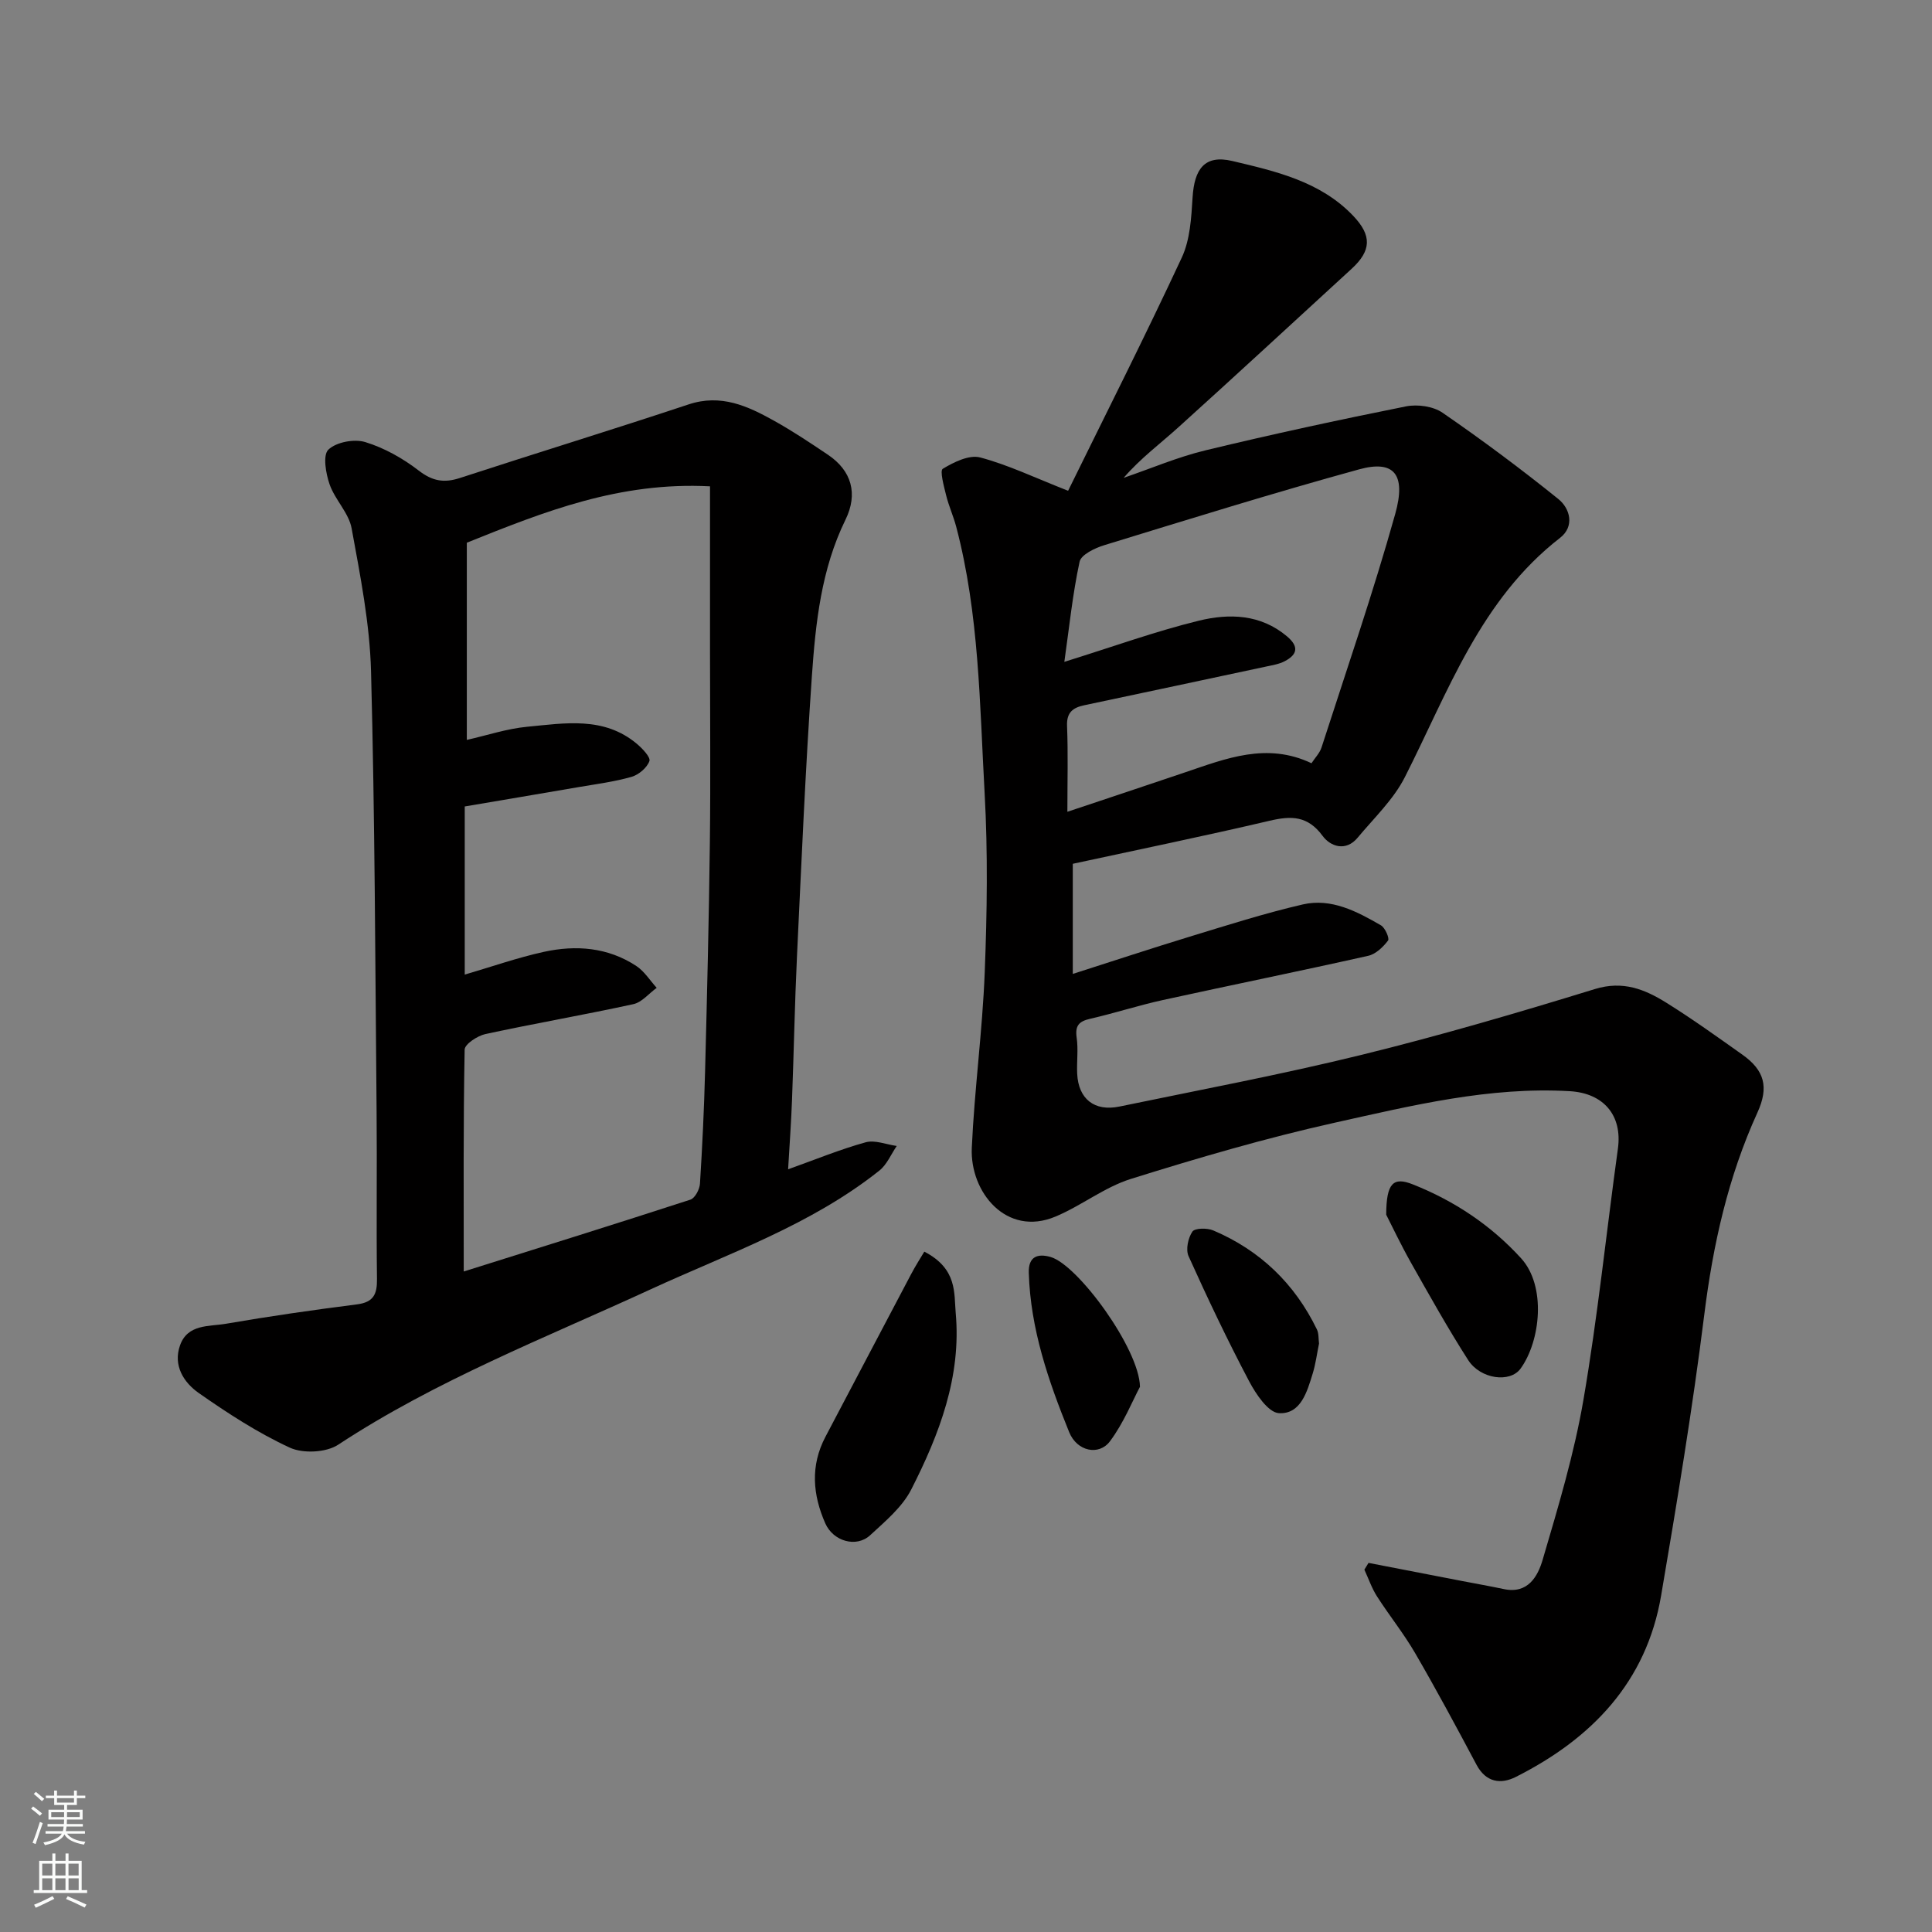 <svg enable-background="new 0 0 400 400" viewBox="0 0 400 400" xmlns="http://www.w3.org/2000/svg"><rect x="0" y="0" width="400" height="400" fill="#808080" stroke="none"/><g fill="#010000"><path d="m221.14 101.61c7.75-15.78 15.91-31.91 23.54-48.29 1.72-3.7 1.97-8.24 2.23-12.43.36-5.9 2.49-8.91 8.22-7.56 8.96 2.12 18.25 4.22 25.05 11.37 3.88 4.08 3.75 7.2-.35 10.96-11.94 10.95-23.83 21.94-35.85 32.8-3.75 3.39-7.84 6.42-11.34 10.47 5.65-1.93 11.19-4.31 16.97-5.7 13.75-3.32 27.59-6.31 41.47-9.09 2.38-.48 5.64-.03 7.58 1.31 8.21 5.65 16.21 11.61 23.97 17.86 2.47 1.99 3.41 5.69.36 8.05-16.51 12.81-23.16 31.87-32.13 49.54-2.35 4.64-6.38 8.45-9.77 12.53-2.47 2.98-5.67 1.8-7.26-.37-3.07-4.17-6.45-4.19-10.94-3.14-13.57 3.18-27.23 5.99-40.78 8.92v22.8c8.17-2.61 16.13-5.25 24.16-7.7 7.77-2.37 15.53-4.85 23.43-6.68 5.92-1.37 11.22 1.43 16.21 4.32.87.51 1.81 2.7 1.47 3.15-1.02 1.34-2.54 2.81-4.11 3.16-14.13 3.17-28.33 6.05-42.48 9.15-5.07 1.11-10.03 2.73-15.1 3.89-2.31.53-3.13 1.42-2.78 3.89.36 2.45-.01 4.99.11 7.49.25 5.21 3.56 7.86 8.74 6.79 16.74-3.47 33.56-6.63 50.16-10.71 16.23-3.99 32.31-8.7 48.29-13.62 5.82-1.79 10.33.06 14.8 2.84 5.39 3.36 10.56 7.08 15.74 10.75 4.58 3.25 5.51 6.71 3.11 11.98-6.08 13.33-9.2 27.34-11.01 41.87-2.43 19.44-5.64 38.8-8.93 58.12-3.05 17.93-14.37 29.64-30.08 37.56-3.11 1.57-6.18 1.16-8.14-2.51-4.13-7.76-8.29-15.51-12.7-23.1-2.37-4.08-5.36-7.79-7.91-11.77-1.09-1.7-1.75-3.68-2.61-5.53.29-.47.58-.93.86-1.4 6.45 1.25 12.91 2.5 19.36 3.75 2.88.56 5.77 1.06 8.64 1.67 5.05 1.08 7.07-2.71 8.06-6.1 3.21-10.91 6.51-21.88 8.43-33.06 2.96-17.24 4.74-34.68 7.14-52.02.96-6.95-3.01-11.49-9.94-11.9-16.65-.97-32.66 2.96-48.63 6.51-14.25 3.17-28.32 7.29-42.26 11.65-5.49 1.72-10.27 5.57-15.64 7.81-10.15 4.24-17.72-5.1-17.3-14.26.55-12.14 2.21-24.23 2.68-36.37.48-12.31.66-24.69-.02-36.98-1.03-18.49-1.12-37.13-5.89-55.24-.58-2.19-1.54-4.28-2.08-6.48-.46-1.87-1.35-5.11-.7-5.5 2.28-1.38 5.45-2.95 7.74-2.35 5.76 1.52 11.21 4.15 18.21 6.9zm50.39 56.41c.72-1.11 1.7-2.09 2.08-3.27 5.19-16.08 10.7-32.07 15.25-48.32 2.33-8.31-.3-11.22-7.45-9.26-17.69 4.86-35.23 10.32-52.77 15.7-1.94.59-4.8 1.96-5.12 3.42-1.45 6.7-2.14 13.57-3.16 20.74 10.2-3.18 18.9-6.33 27.83-8.52 6.27-1.53 12.77-1.39 18.27 3.24 2.49 2.1 2.19 3.76-.48 5.15-1.13.59-2.47.81-3.74 1.08-12.58 2.69-25.15 5.37-37.74 8.03-2.36.5-3.69 1.47-3.58 4.28.23 5.65.07 11.31.07 17.78 8.38-2.8 16.35-5.45 24.3-8.14 8.52-2.88 16.97-6.31 26.24-1.91z"/><path d="m163.17 242.09c5.63-2.01 10.75-4.12 16.05-5.59 1.93-.53 4.28.46 6.44.76-1.18 1.72-2.03 3.85-3.59 5.09-14.13 11.25-31.12 17.12-47.25 24.54-21.92 10.1-44.47 18.85-64.8 32.22-2.49 1.64-7.29 1.87-10.02.61-6.62-3.06-12.85-7.11-18.85-11.31-3.08-2.16-5.36-5.66-3.88-9.86 1.57-4.46 6.02-3.88 9.5-4.48 9-1.55 18.06-2.86 27.12-4.01 3.45-.44 4.2-2.1 4.16-5.26-.15-11.5.03-23-.08-34.5-.28-30.43-.35-60.87-1.15-91.29-.26-9.91-2.23-19.82-4.02-29.62-.58-3.2-3.45-5.92-4.56-9.11-.79-2.27-1.44-6.06-.25-7.19 1.64-1.57 5.36-2.26 7.64-1.56 3.95 1.21 7.79 3.37 11.08 5.91 2.83 2.18 5.23 2.59 8.49 1.53 15.77-5.15 31.62-10.01 47.36-15.24 6.7-2.23 12.23.33 17.7 3.38 3.84 2.14 7.52 4.59 11.17 7.05 4.9 3.3 6.25 8.08 3.61 13.46-5.01 10.23-6.18 21.32-6.95 32.37-1.34 19.28-2.16 38.59-3.08 57.9-.47 9.93-.65 19.87-1.03 29.8-.17 4.58-.5 9.16-.81 14.4zm-67.16 21.16c16.01-5.03 31.51-9.86 46.94-14.88.94-.31 1.89-2.12 1.97-3.29.49-7.76.86-15.53 1.06-23.3.41-15.76.8-31.53.99-47.3.16-13.16.03-26.33.03-39.49 0-11.22 0-22.45 0-34.3-18.76-.97-34.26 5.21-50.35 11.67v40.83c4.25-.96 8.32-2.33 12.48-2.72 7.8-.74 15.89-2.2 22.71 3.52 1.16.97 2.9 2.8 2.61 3.59-.5 1.38-2.21 2.83-3.7 3.26-3.58 1.02-7.32 1.5-11.01 2.13-7.84 1.35-15.68 2.67-23.52 4v34.81c5.51-1.61 10.85-3.49 16.34-4.7 6.68-1.47 13.31-.96 19.2 2.93 1.66 1.1 2.81 2.98 4.2 4.51-1.6 1.16-3.06 2.99-4.83 3.38-10.18 2.22-20.45 3.99-30.63 6.19-1.65.36-4.28 2.09-4.3 3.22-.29 15.15-.19 30.29-.19 45.94z"/><path d="m191.37 259.14c6.88 3.56 6.13 8.59 6.5 12.71 1.19 13.15-3.39 25.11-9.2 36.52-1.87 3.67-5.39 6.6-8.51 9.48-2.85 2.64-7.64 1.28-9.29-2.45-2.62-5.94-3.12-11.95.03-17.93 5.92-11.22 11.8-22.45 17.73-33.66.96-1.82 2.08-3.56 2.74-4.67z"/><path d="m287 251.49c.02-6.59 1.48-7.88 5.5-6.28 8.6 3.41 16.19 8.46 22.43 15.31 5.24 5.75 4.03 17.1-.1 22.82-2.19 3.04-8.33 2.19-10.86-1.75-4.21-6.57-8.02-13.4-11.86-20.19-2.12-3.77-3.97-7.68-5.11-9.91z"/><path d="m273.09 278.17c-.43 2.08-.69 4.2-1.31 6.21-1.16 3.77-2.47 8.45-6.99 8.2-2.22-.13-4.78-3.96-6.19-6.64-4.47-8.47-8.58-17.13-12.52-25.86-.62-1.37-.1-3.78.79-5.09.51-.75 3.07-.78 4.33-.24 9.68 4.12 16.85 11.01 21.45 20.49.41.84.31 1.93.44 2.93z"/><path d="m236.02 287.12c-1.54 2.88-3.36 7.47-6.22 11.29-2.27 3.03-6.82 2.1-8.44-1.9-4.29-10.58-8.02-21.38-8.36-33-.1-3.35 1.81-4.04 4.53-3.26 5.65 1.64 18.36 19.02 18.49 26.87z"/></g><path d="m6.44 374.46.42-.45c.65.47 1.27.95 1.85 1.44l-.45.49c-.65-.56-1.25-1.06-1.82-1.48m.93 7.33-.63-.26c.55-1.36 1.05-2.8 1.52-4.33.19.1.38.19.59.27-.46 1.29-.95 2.73-1.48 4.32m-.38-10.38.44-.42c.43.34 1.01.82 1.74 1.44l-.49.49c-.53-.51-1.09-1.01-1.69-1.51m2.5.35h1.72v-1.04h.59v1.04h3.52v-1.04h.59v1.04h1.75v.53h-1.75v1.42h-2.03v.97h3.22v2.03h-3.24c0 .35-.01.66-.03.93h3.32v.53h-3.37c-.03.27-.08.58-.15.94h3.96v.53h-3.71c.67.92 1.93 1.48 3.79 1.68-.13.24-.23.44-.29.59-2.13-.38-3.48-1.08-4.04-2.12-.43.97-1.77 1.72-4.03 2.23-.09-.19-.2-.37-.33-.55 2.1-.42 3.37-1.03 3.81-1.83h-3.36v-.53h3.58c.08-.29.13-.61.16-.94h-3.33v-.53h3.39c.02-.27.04-.58.04-.93h-3.23v-2.03h3.25v-.97h-2.07v-1.42h-1.73zm1.12 3.44v1h2.65c.01-.3.02-.44.01-.4v-.25-.35zm1.19-2h3.52v-.91h-3.52zm4.71 2h-2.63v.59c0 .15-.01.28-.01.4h2.64z" fill="#fafbfa"/><path d="m13.56 383.74h.63v1.52h2.72v6.07h1.13v.6h-11.06v-.6h1.13v-6.07h2.73v-1.52h.63v1.52h2.1v-1.52zm-2.69 8.83.38.56c-1.24.63-2.53 1.25-3.85 1.85-.1-.21-.21-.42-.34-.63 1.36-.55 2.63-1.15 3.81-1.78m-2.13-4.27h2.1v-2.45h-2.1zm0 3.04h2.1v-2.46h-2.1zm2.72-3.04h2.1v-2.45h-2.1zm0 3.04h2.1v-2.46h-2.1zm6.07 3.6c-1.41-.71-2.7-1.3-3.86-1.78l.35-.56c1.45.62 2.75 1.19 3.88 1.72zm-1.25-9.09h-2.1v2.45h2.1zm-2.09 5.49h2.1v-2.46h-2.1z" fill="#fafbfa"/></svg>